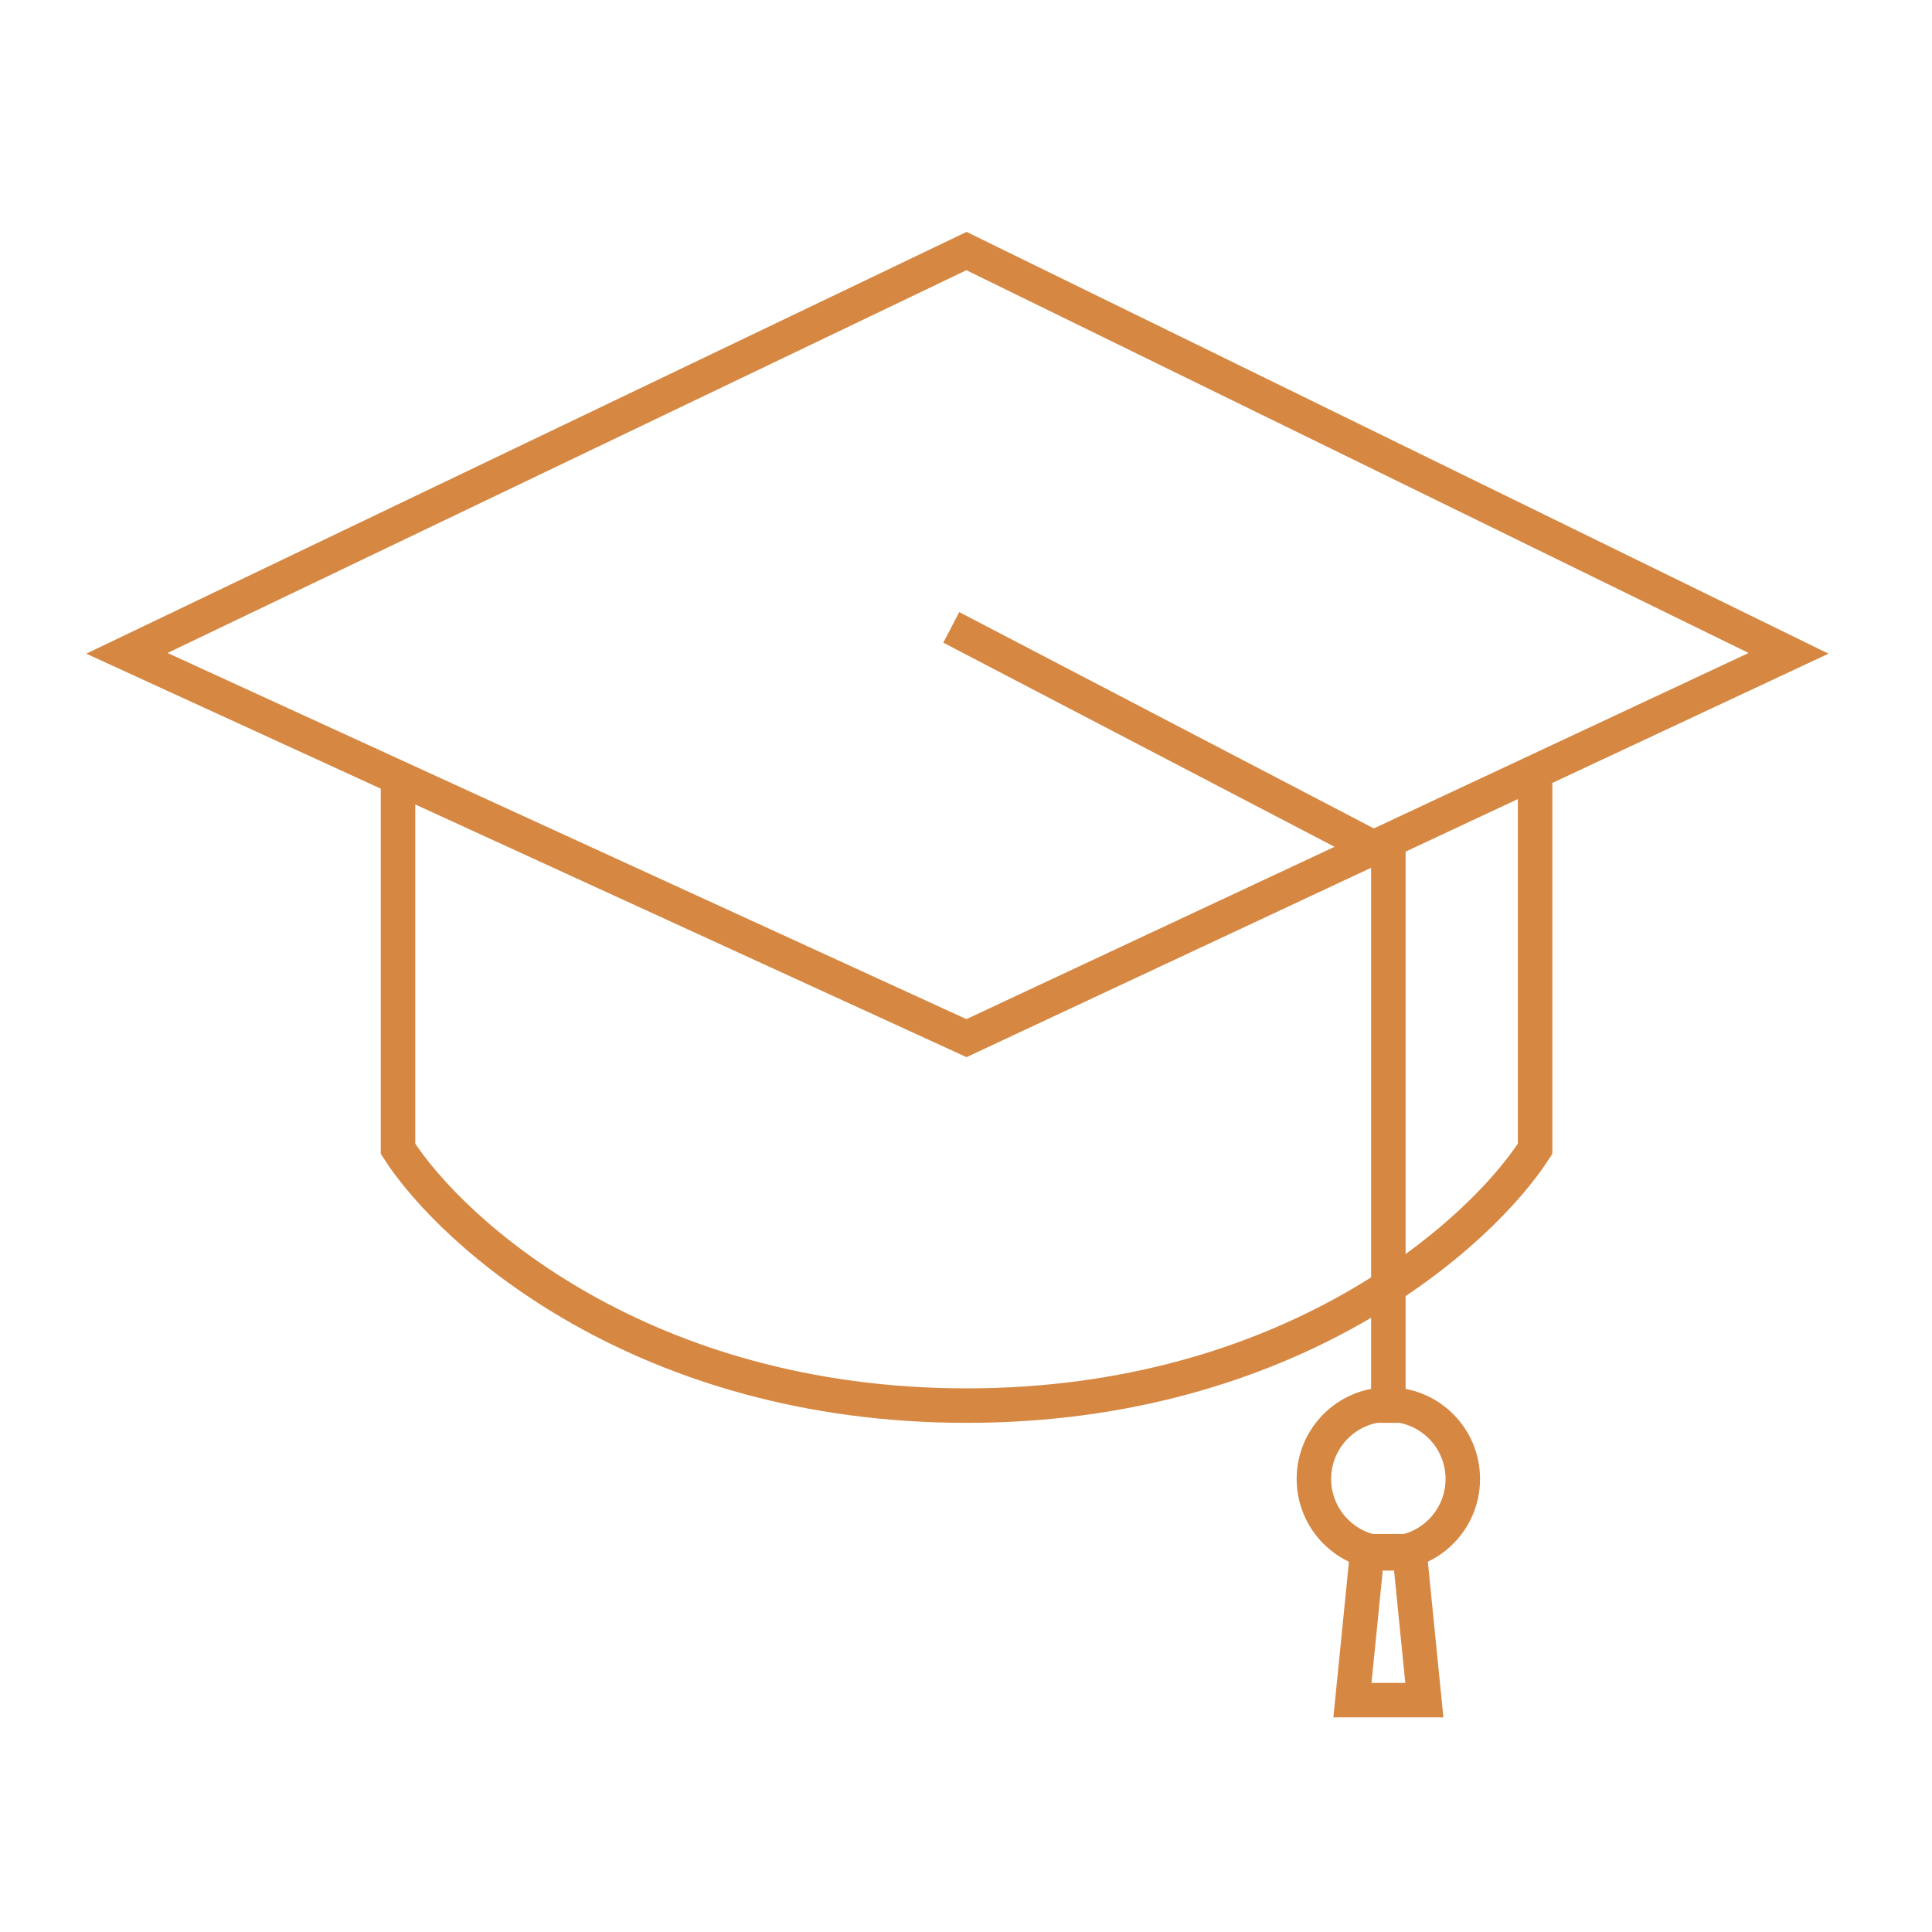 <svg width="56" height="56" viewBox="0 0 56 56" fill="none" xmlns="http://www.w3.org/2000/svg">
<path d="M51.842 18.937L28.014 30.091L3.678 18.937L28.014 7.277L51.842 18.937Z" stroke="#D68843" stroke-linecap="square"/>
<path d="M11.537 23.2V33.3C13.132 35.781 18.66 40.742 28.016 40.742C37.372 40.742 42.9 35.781 44.495 33.3V23.2" stroke="#D68843" stroke-linecap="square"/>
<path d="M28.016 18.416L40.242 24.795V40.742" stroke="#D68843" stroke-linecap="square"/>
<circle cx="40.242" cy="42.868" r="2.158" stroke="#D68843" stroke-linecap="square"/>
<path d="M39.201 49.279L39.633 44.963H40.854L41.285 49.279H39.201Z" stroke="#D68843" stroke-linecap="square"/>
</svg>
